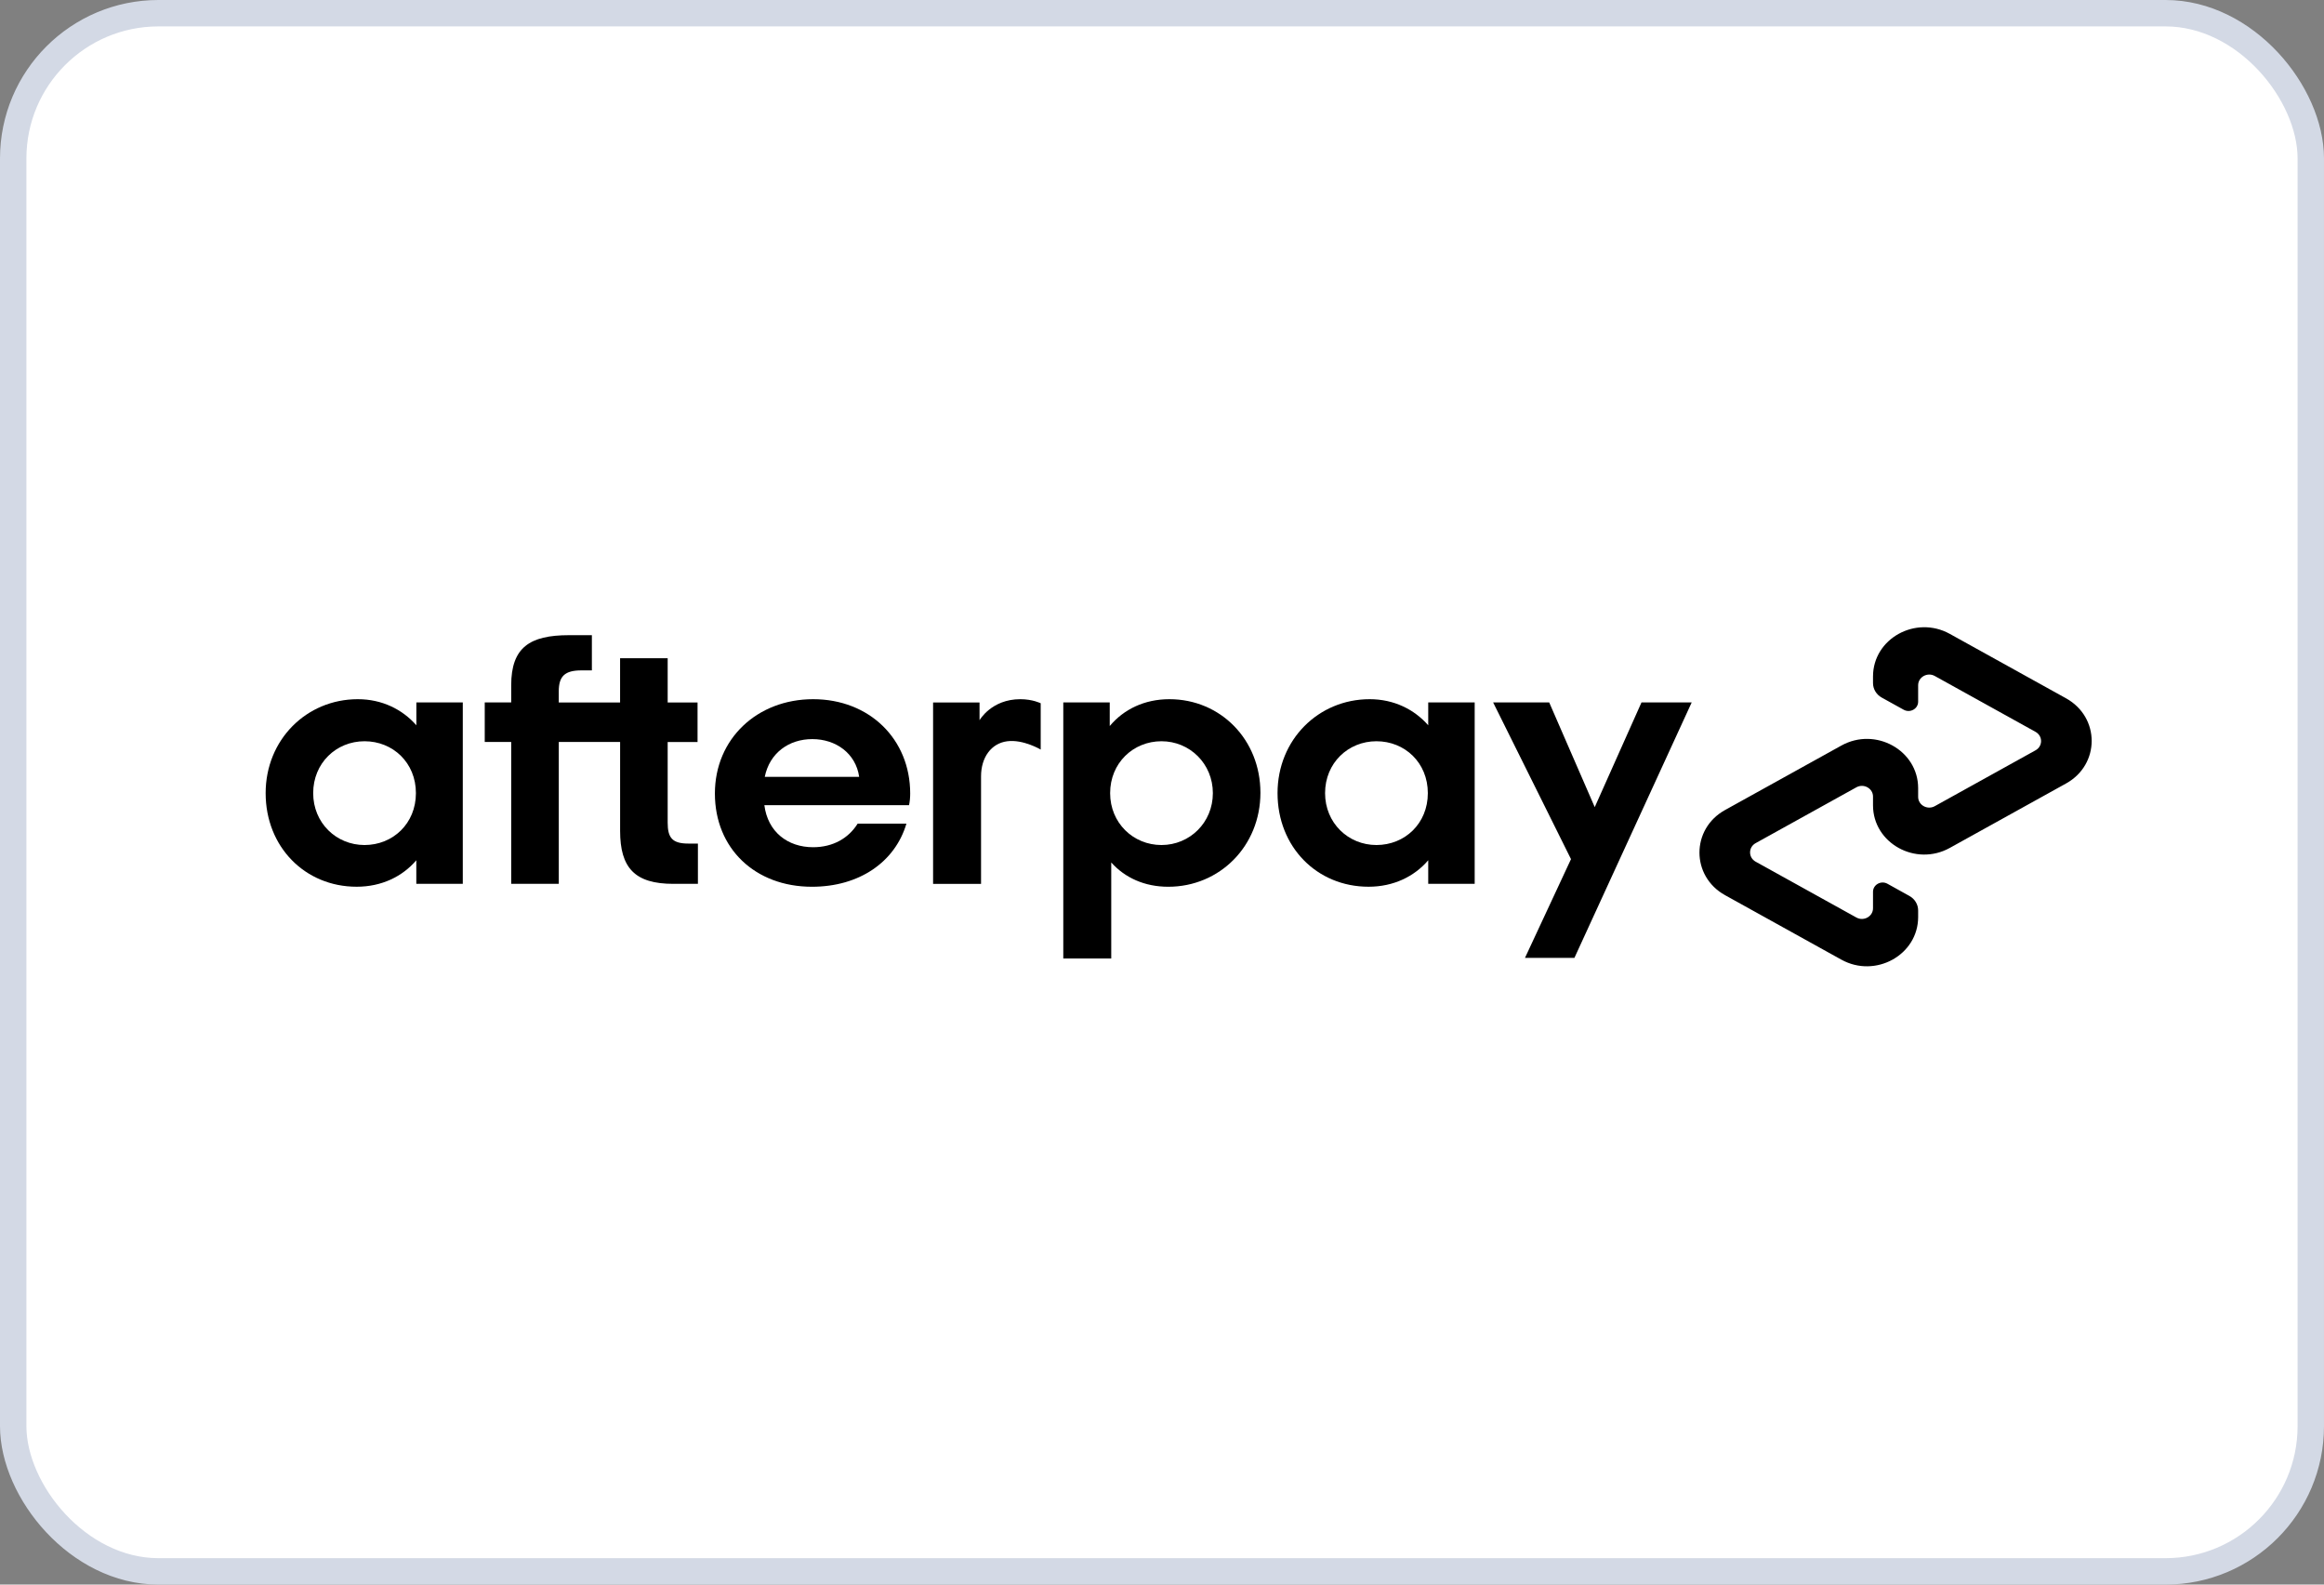 <svg xmlns="http://www.w3.org/2000/svg" fill="none" viewBox="0 0 88 60" height="60" width="88">
<rect x="0" y="0" width="88" height="60" fill="#808080" stroke="none"/>
<rect stroke="#D3D9E5" fill="#ffffff" rx="5.5" height="59" width="87" y="0.5" x="0.5"></rect>
<g clip-path="url(#clip0_7684_69191)">
<path fill="black" d="M15.749 30.032C15.749 28.878 14.876 28.067 13.804 28.067C12.732 28.067 11.859 28.892 11.859 30.032C11.859 31.159 12.732 31.997 13.804 31.997C14.877 31.996 15.749 31.186 15.749 30.032ZM15.764 33.467V32.574C15.236 33.192 14.448 33.576 13.505 33.576C11.546 33.576 10.059 32.064 10.059 30.032C10.059 28.012 11.603 26.475 13.549 26.475C14.465 26.475 15.237 26.86 15.766 27.463V26.598H17.524V33.467H15.764Z"></path>
<path fill="black" d="M26.069 31.942C25.453 31.942 25.282 31.722 25.282 31.146V28.096H26.413V26.599H25.282V24.923H23.48V26.599H21.158V26.181C21.158 25.603 21.387 25.384 22.017 25.384H22.412V24.051H21.545C20.057 24.051 19.357 24.518 19.357 25.946V26.597H18.355V28.095H19.357V33.466H21.159V28.095H23.481V31.461C23.481 32.862 24.038 33.467 25.497 33.467H26.427V31.942H26.069Z"></path>
<path fill="black" d="M32.533 29.415C32.405 28.522 31.646 27.986 30.76 27.986C29.873 27.986 29.143 28.508 28.958 29.415H32.533ZM28.943 30.487C29.072 31.503 29.83 32.08 30.788 32.08C31.546 32.08 32.133 31.736 32.476 31.187H34.322C33.892 32.643 32.533 33.577 30.746 33.577C28.586 33.577 27.07 32.121 27.07 30.047C27.07 27.973 28.673 26.475 30.79 26.475C32.921 26.475 34.465 27.986 34.465 30.047C34.465 30.198 34.451 30.349 34.422 30.487H28.943Z"></path>
<path fill="black" d="M45.926 30.032C45.926 28.919 45.053 28.067 43.981 28.067C42.909 28.067 42.036 28.892 42.036 30.032C42.036 31.159 42.909 31.997 43.981 31.997C45.053 31.996 45.926 31.145 45.926 30.032ZM40.262 26.598H42.021V27.491C42.55 26.858 43.336 26.475 44.28 26.475C46.211 26.475 47.727 28 47.727 30.018C47.727 32.038 46.182 33.577 44.237 33.577C43.336 33.577 42.592 33.233 42.078 32.657V36.293H40.262V26.598Z"></path>
<path fill="black" d="M54.066 30.032C54.066 28.878 53.194 28.067 52.12 28.067C51.048 28.067 50.175 28.892 50.175 30.032C50.175 31.159 51.048 31.997 52.12 31.997C53.194 31.996 54.066 31.186 54.066 30.032ZM54.081 33.467V32.574C53.552 33.192 52.764 33.576 51.821 33.576C49.862 33.576 48.375 32.064 48.375 30.032C48.375 28.012 49.919 26.475 51.864 26.475C52.78 26.475 53.552 26.86 54.081 27.463V26.598H55.84V33.467H54.081Z"></path>
<path fill="black" d="M37.091 27.271C37.091 27.271 37.539 26.475 38.635 26.475C39.104 26.475 39.407 26.629 39.407 26.629V28.382C39.407 28.382 38.746 27.989 38.138 28.068C37.53 28.147 37.146 28.684 37.148 29.401V33.468H35.332V26.599H37.091V27.271Z"></path>
<path fill="black" d="M64.057 26.598L59.616 36.271H57.744L59.487 32.531L56.539 26.598H58.662L60.386 30.562L62.156 26.598H64.057Z"></path>
<path fill="black" d="M78.233 26.442L73.831 24.002C72.538 23.286 70.923 24.181 70.923 25.615V25.865C70.923 26.091 71.049 26.3 71.252 26.413L72.084 26.874C72.328 27.009 72.632 26.84 72.632 26.57V25.947C72.632 25.636 72.983 25.441 73.263 25.597L77.076 27.711C77.357 27.867 77.357 28.256 77.076 28.411L73.263 30.525C72.983 30.681 72.632 30.486 72.632 30.175V29.843C72.632 28.41 71.017 27.513 69.724 28.231L65.321 30.671C64.028 31.387 64.028 33.18 65.321 33.896L69.724 36.337C71.016 37.053 72.632 36.158 72.632 34.724V34.474C72.632 34.248 72.506 34.039 72.303 33.926L71.471 33.464C71.227 33.328 70.923 33.498 70.923 33.768V34.391C70.923 34.702 70.572 34.897 70.292 34.741L66.478 32.627C66.198 32.471 66.198 32.082 66.478 31.926L70.292 29.812C70.572 29.656 70.923 29.851 70.923 30.162V30.493C70.923 31.927 72.538 32.823 73.831 32.106L78.233 29.666C79.526 28.951 79.526 27.159 78.233 26.442Z"></path>
</g>
<defs>
<clipPath id="clip0_7684_69191">
<rect transform="translate(10.059 23.75)" fill="white" height="12.839" width="69.143"></rect>
</clipPath>
</defs>
</svg>
